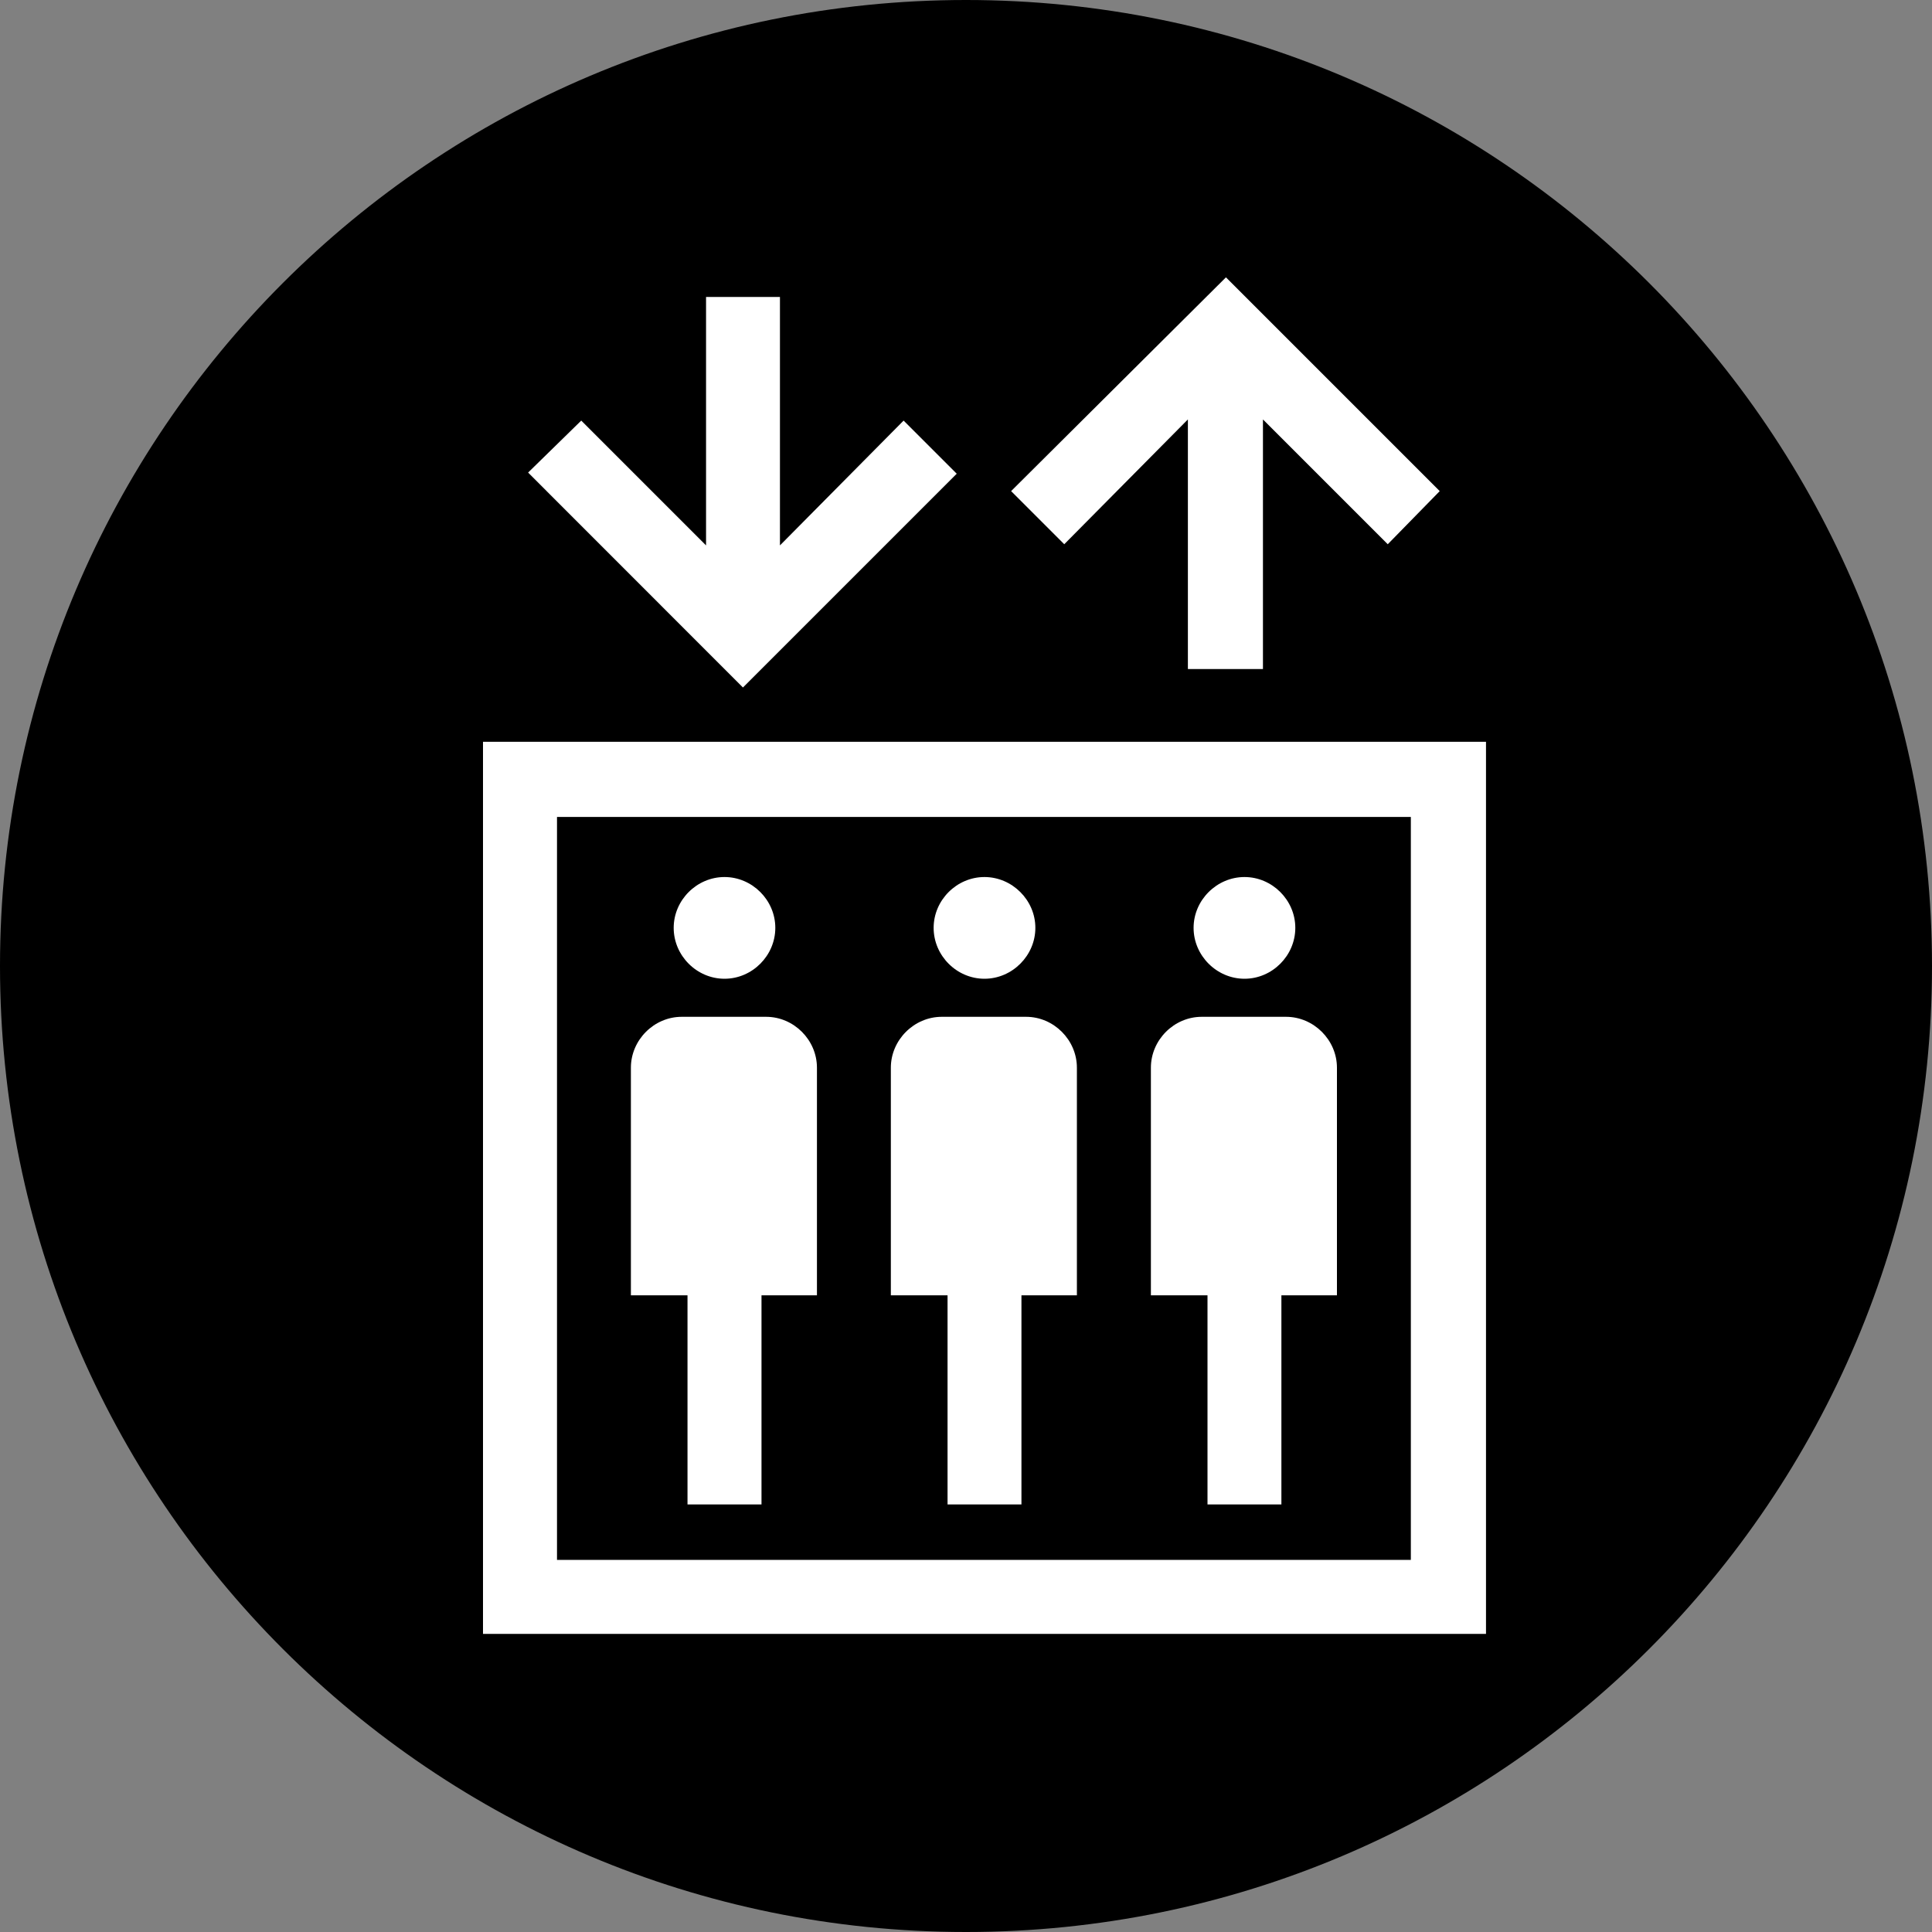 <svg width="20" height="20" viewBox="0 0 20 20" fill="none" xmlns="http://www.w3.org/2000/svg">
<rect x="0" y="0" width="20" height="20" fill="#808080" stroke="none"/>
<g clip-path="url(#clip0_1671_28927)">
<path d="M20 10C20 4.477 15.523 0 10 0C4.477 0 0 4.477 0 10C0 15.523 4.477 20 10 20C15.523 20 20 15.523 20 10Z" fill="black"/>
<path d="M7.5 10.132C7.787 10.132 8.026 9.893 8.026 9.605C8.026 9.318 7.787 9.079 7.5 9.079C7.213 9.079 6.974 9.318 6.974 9.605C6.974 9.893 7.213 10.132 7.5 10.132Z" fill="white"/>
<path d="M6.543 13.409H7.117V15.574H7.883V13.409H8.457V11.053C8.457 10.766 8.218 10.526 7.931 10.526H7.057C6.77 10.526 6.531 10.766 6.531 11.053V13.409H6.543Z" fill="white"/>
<path d="M10.191 10.132C10.478 10.132 10.718 9.893 10.718 9.605C10.718 9.318 10.478 9.079 10.191 9.079C9.904 9.079 9.665 9.318 9.665 9.605C9.665 9.893 9.904 10.132 10.191 10.132Z" fill="white"/>
<path d="M9.234 13.409H9.809V15.574H10.574V13.409H11.148V11.053C11.148 10.766 10.909 10.526 10.622 10.526H9.749C9.462 10.526 9.222 10.766 9.222 11.053V13.409H9.234Z" fill="white"/>
<path d="M12.883 10.132C13.17 10.132 13.409 9.893 13.409 9.605C13.409 9.318 13.17 9.079 12.883 9.079C12.596 9.079 12.356 9.318 12.356 9.605C12.356 9.893 12.596 10.132 12.883 10.132Z" fill="white"/>
<path d="M11.926 13.409H12.5V15.574H13.265V13.409H13.84V11.053C13.84 10.766 13.6 10.526 13.313 10.526H12.44C12.153 10.526 11.914 10.766 11.914 11.053V13.409H11.926Z" fill="white"/>
<path d="M15.383 16.914H5V7.679H15.383V16.914ZM5.766 16.148H14.605V8.457H5.766V16.148Z" fill="white"/>
<path d="M14.904 5.084L12.691 2.871L10.467 5.084L11.017 5.634L12.297 4.342V6.926H13.074V4.342L14.366 5.634L14.904 5.084Z" fill="white"/>
<path d="M8.074 5.646V3.074H7.309V5.646L6.017 4.354L5.467 4.892L7.691 7.117L9.904 4.904L9.354 4.354L8.074 5.646Z" fill="white"/>
</g>
<defs>
<clipPath id="clip0_1671_28927">
<rect width="20" height="20" fill="white"/>
</clipPath>
</defs>
</svg>
